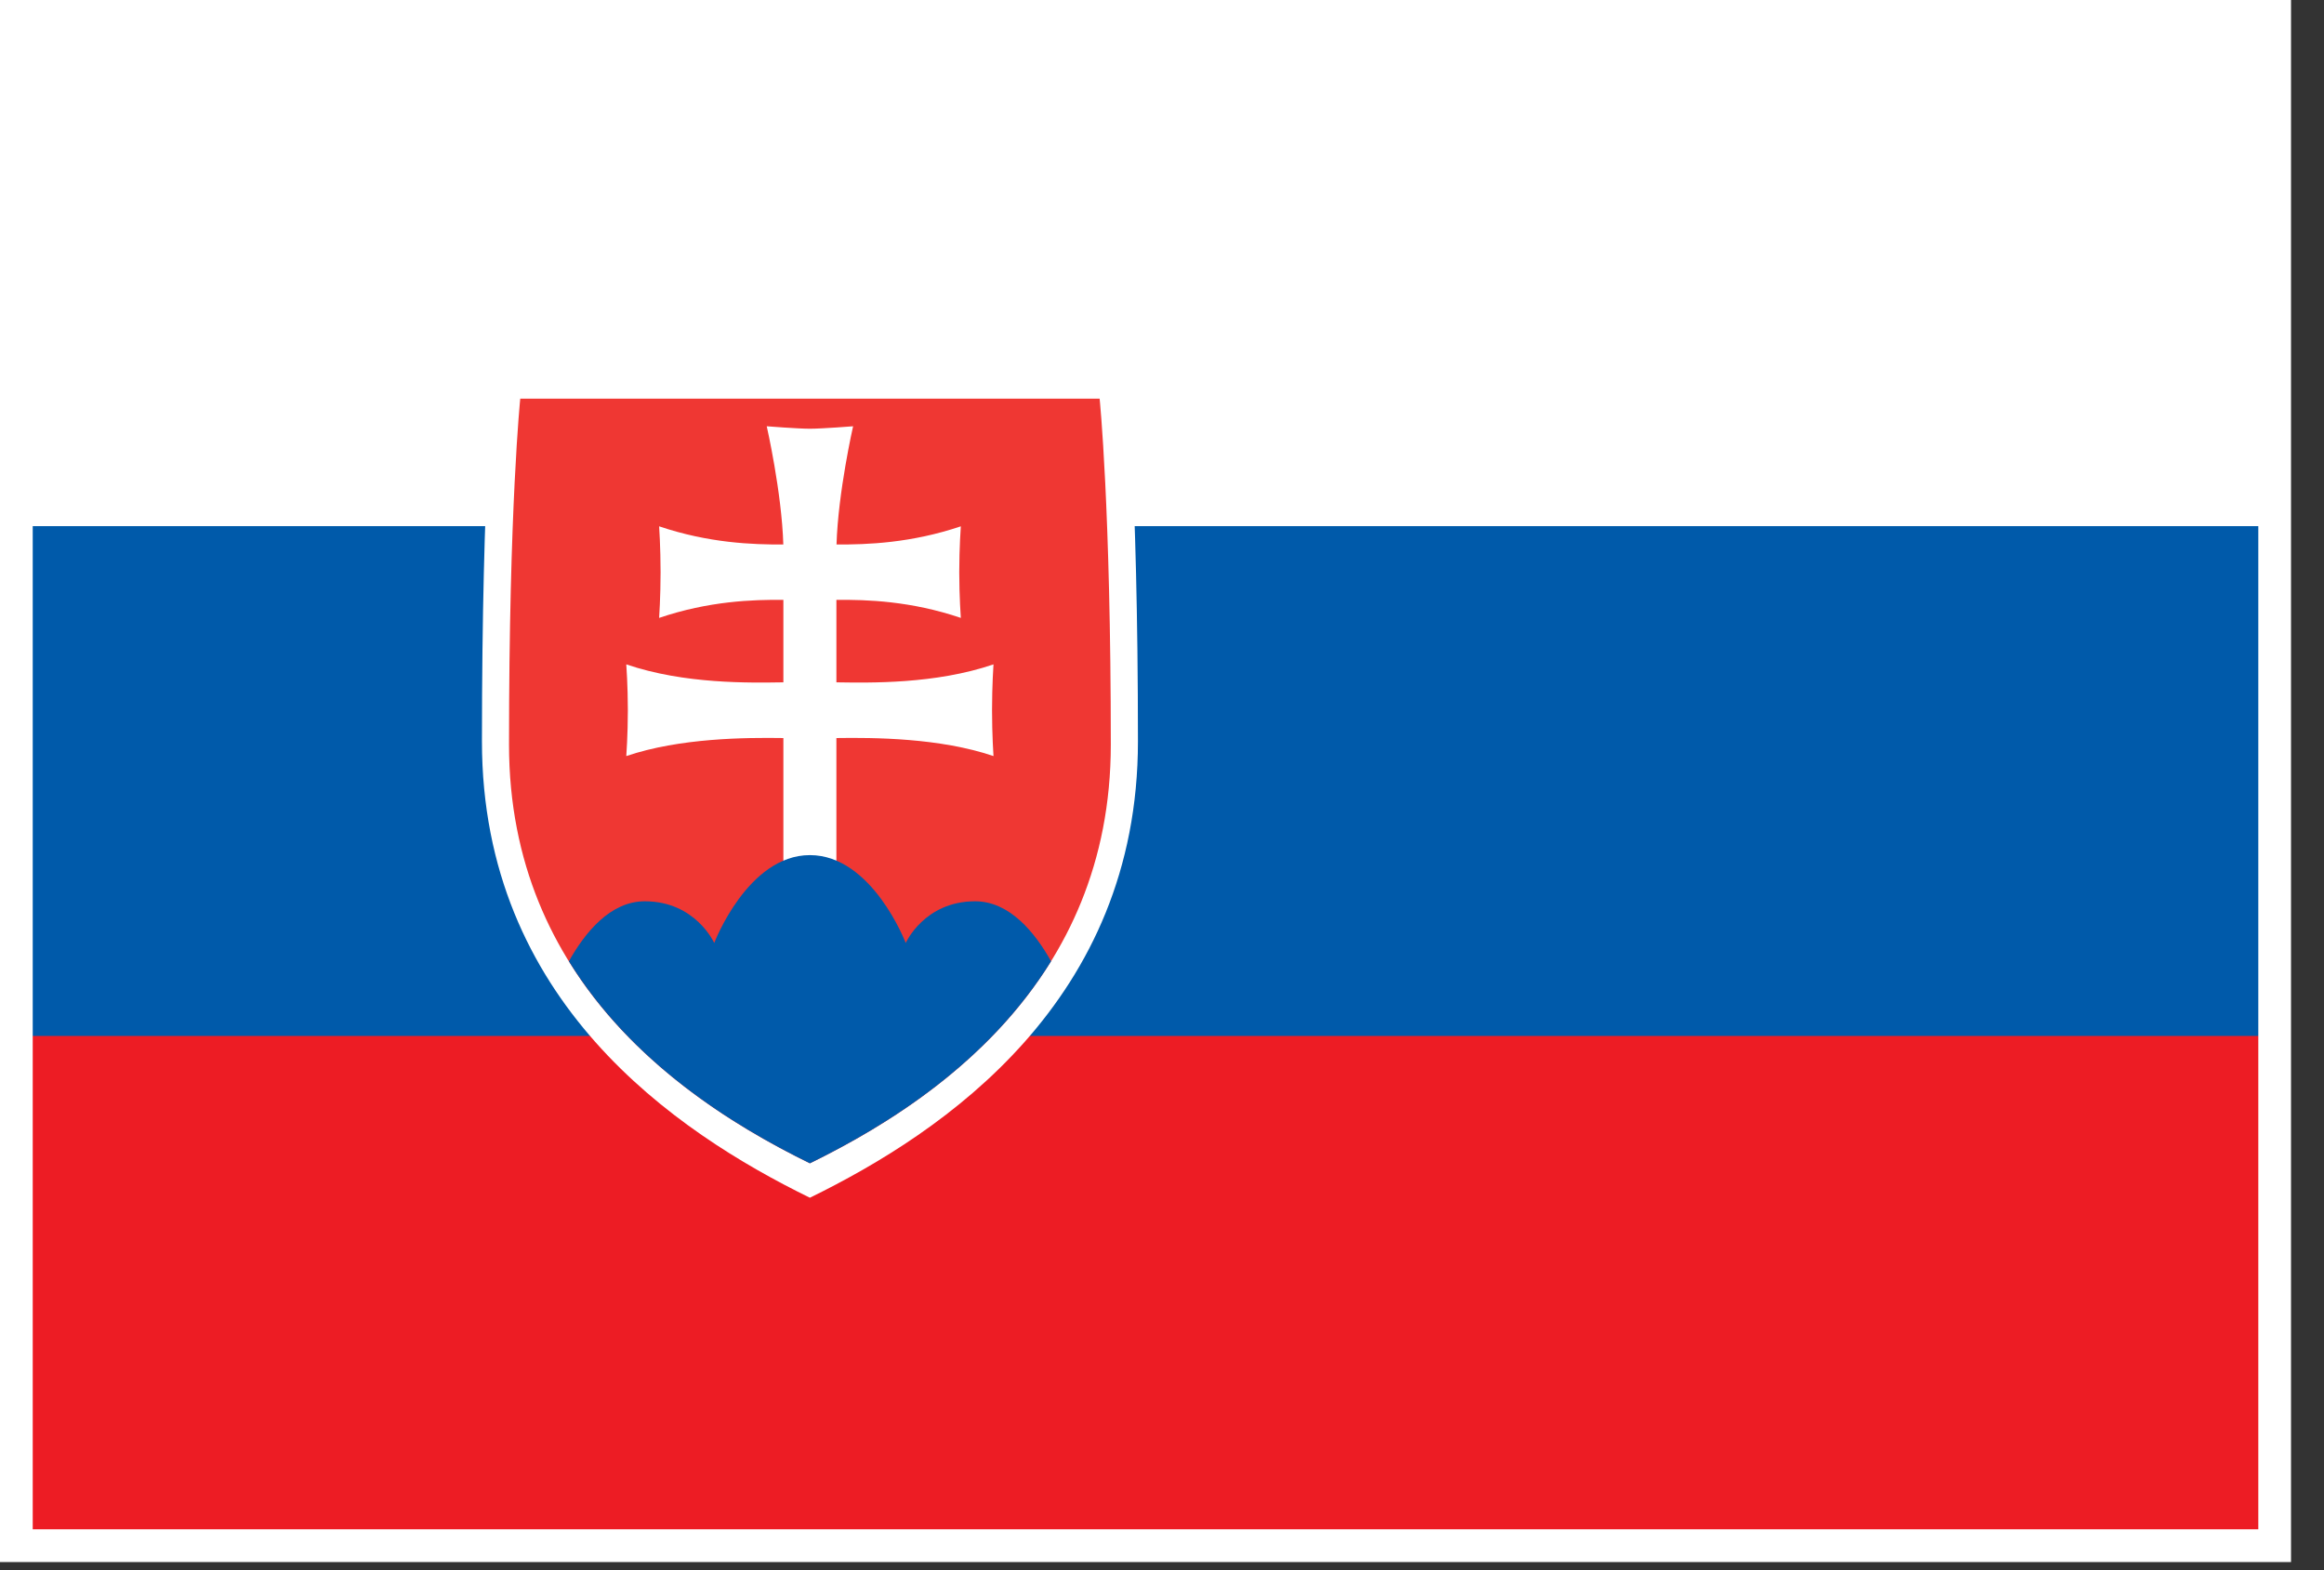 <?xml version="1.0" encoding="UTF-8" standalone="no"?><!DOCTYPE svg PUBLIC "-//W3C//DTD SVG 1.1//EN" "http://www.w3.org/Graphics/SVG/1.1/DTD/svg11.dtd"><svg width="100%" height="100%" viewBox="0 0 37 25" version="1.1" xmlns="http://www.w3.org/2000/svg" xmlns:xlink="http://www.w3.org/1999/xlink" xml:space="preserve" xmlns:serif="http://www.serif.com/" style="fill-rule:evenodd;clip-rule:evenodd;stroke-linejoin:round;stroke-miterlimit:2;"><rect x="0" y="0" width="37" height="25" fill="#333333" stroke="none"/><rect x="0.261" y="0.261" width="35.954" height="24.349" style="fill:#ed1c24;"/><rect x="0.261" y="0.261" width="35.954" height="16.233" style="fill:#005aaa;"/><rect x="0.261" y="0.261" width="35.954" height="8.116" style="fill:#fff;"/><path d="M12.894,19.07c-2.148,-1.051 -5.221,-3.138 -5.221,-7.266c0,-4.128 0.193,-6.005 0.193,-6.005l10.057,0c0,0 0.194,1.877 0.194,6.005c0,4.128 -3.074,6.215 -5.223,7.266" style="fill:#fff;fill-rule:nonzero;"/><path d="M12.894,18.522c-1.97,-0.963 -4.79,-2.878 -4.79,-6.666c0,-3.786 0.179,-5.509 0.179,-5.509l9.224,0c0,0 0.178,1.723 0.178,5.509c0,3.788 -2.819,5.703 -4.791,6.666" style="fill:#ef3733;fill-rule:nonzero;"/><path d="M13.316,10.864c0.533,0.008 1.575,0.03 2.501,-0.286c0,0 -0.023,0.337 -0.023,0.73c0,0.394 0.023,0.73 0.023,0.73c-0.85,-0.289 -1.899,-0.296 -2.501,-0.287l0,2.091l-0.844,0l0,-2.091c-0.6,-0.009 -1.651,-0.002 -2.501,0.287c0,0 0.025,-0.336 0.025,-0.73c0,-0.393 -0.025,-0.73 -0.025,-0.73c0.926,0.316 1.968,0.294 2.501,0.286l0,-1.313c-0.485,-0.005 -1.186,0.018 -1.978,0.287c0,0 0.023,-0.337 0.023,-0.728c0,-0.394 -0.023,-0.73 -0.023,-0.73c0.79,0.267 1.492,0.292 1.977,0.289c-0.025,-0.833 -0.264,-1.882 -0.264,-1.882c0,0 0.491,0.039 0.687,0.039c0.197,0 0.688,-0.039 0.688,-0.039c0,0 -0.239,1.049 -0.264,1.882c0.487,0.003 1.187,-0.022 1.979,-0.289c0,0 -0.025,0.336 -0.025,0.73c0,0.391 0.025,0.728 0.025,0.728c-0.794,-0.269 -1.494,-0.292 -1.981,-0.287l0,1.313Z" style="fill:#fff;fill-rule:nonzero;"/><path d="M9.057,15.305c0.257,-0.459 0.66,-0.955 1.208,-0.955c0.81,0 1.106,0.664 1.106,0.664c0,0 0.532,-1.399 1.523,-1.399c0.992,0 1.526,1.399 1.526,1.399c0,0 0.294,-0.664 1.105,-0.664c0.548,0 0.952,0.496 1.209,0.955c-0.998,1.611 -2.589,2.604 -3.84,3.217c-1.25,-0.613 -2.842,-1.606 -3.837,-3.217" style="fill:#005aaa;fill-rule:nonzero;"/><path d="M0.261,0l36.214,0l0,24.871l-0.261,0l-35.953,0l-0.261,0l0,-0.261l0,-24.349l0,-0.261l0.261,0Zm35.693,0.521l-35.433,0l0,23.828l35.433,0l0,-23.828Z" style="fill:#fff;fill-rule:nonzero;"/></svg>